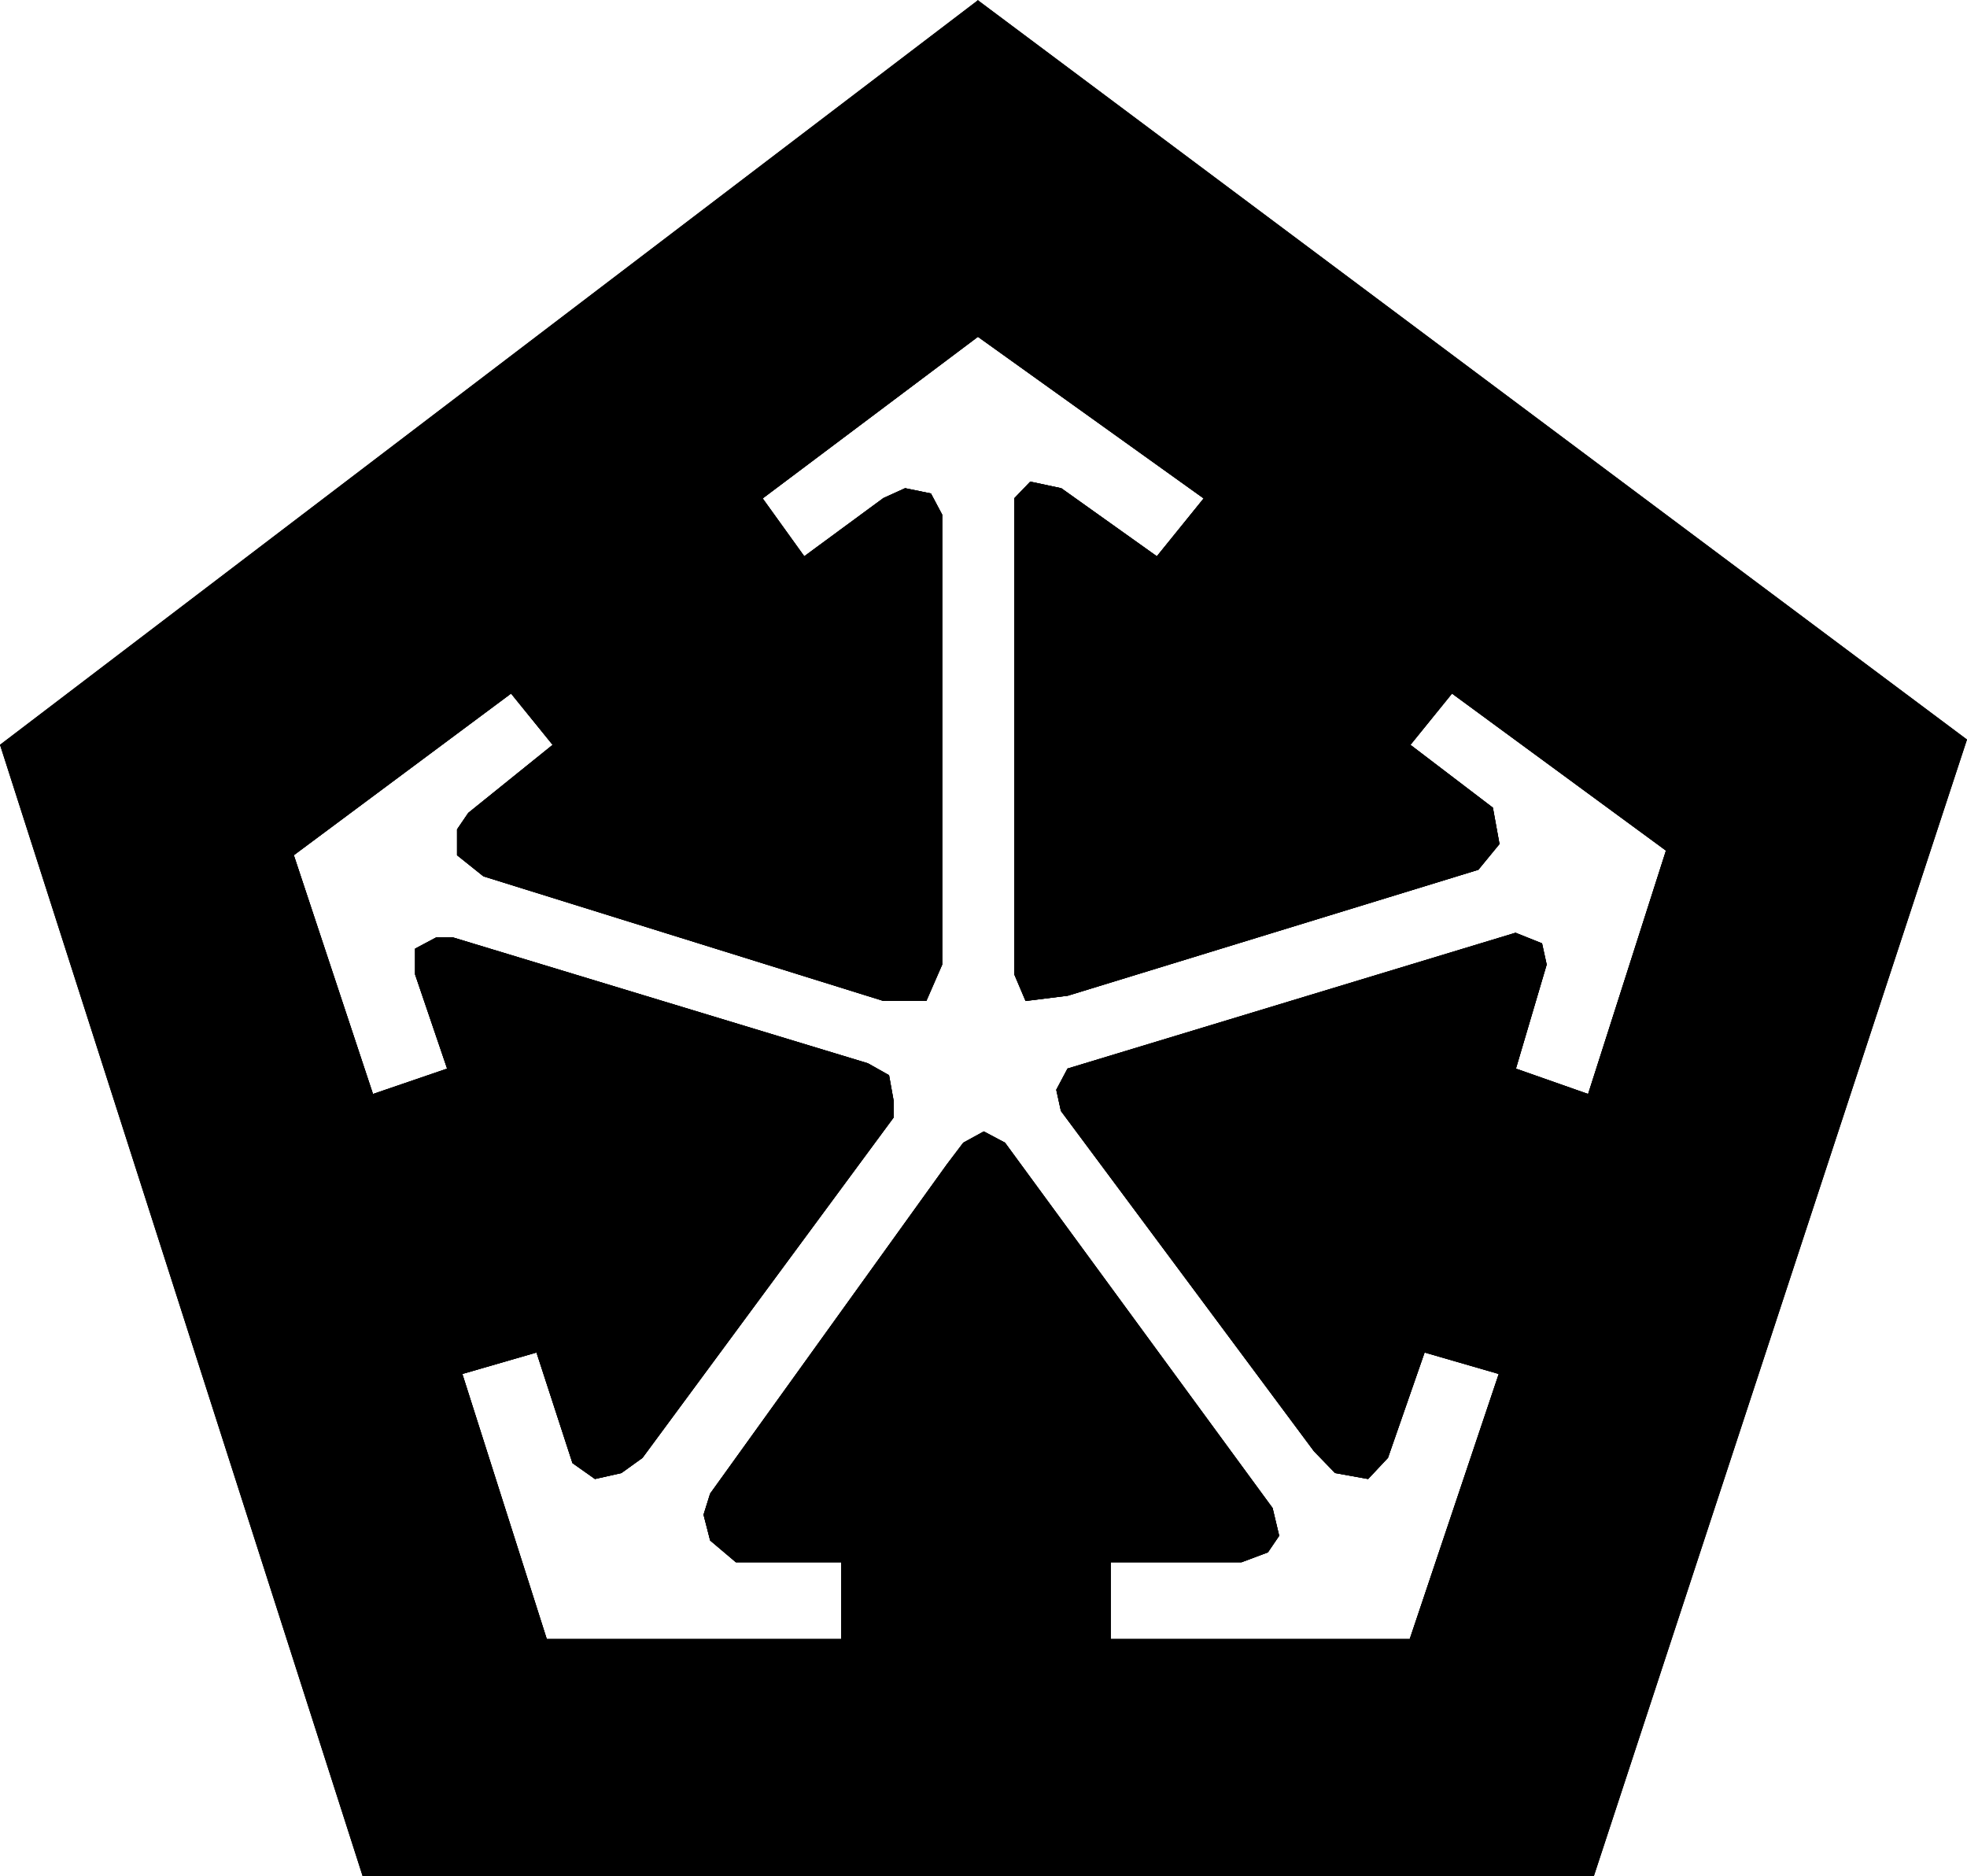 <svg height="274.705" viewBox="0 0 216.012 206.029" width="288.016" xmlns="http://www.w3.org/2000/svg"><path style="fill:none;stroke:#000;stroke-width:.072;stroke-miterlimit:10.433" d="m240.398 468.753 8.208-2.376 3.96 12.168 2.448 1.728 2.88-.648 2.304-1.656 27.576-37.368v-1.8l-.504-2.808-2.304-1.296-45.576-13.824h-1.8l-2.304 1.224v2.808l3.528 10.368-8.208 2.808-8.712-26.28 23.904-17.784 4.608 5.688-9.288 7.488-1.224 1.8v2.808l2.88 2.304 43.92 13.68h4.68l1.728-3.96v-49.392l-1.224-2.304-2.808-.576-2.376 1.08-8.712 6.408-4.608-6.408 23.688-17.784 24.84 17.784-5.184 6.408-10.512-7.488-3.384-.72-1.728 1.8v52.272l1.224 2.88 4.608-.576 45.072-13.824 2.304-2.808-.72-3.96-9.072-6.912 4.608-5.688 23.544 17.28-8.568 26.784-7.992-2.808 3.384-11.448-.504-2.304-2.88-1.152-49.176 14.904-1.224 2.304.504 2.304 27.792 37.368 2.304 2.376 3.6.648 2.16-2.304 4.032-11.592 8.208 2.376-9.792 29.16h-32.904v-8.496h14.4l2.88-1.08 1.224-1.8-.72-3.024-29.376-40.104-2.304-1.224-2.232 1.224-1.8 2.376-25.992 36.144-.72 2.304.72 2.808 2.808 2.376h11.592v8.496h-32.4l-9.288-29.16" transform="translate(-189.668 -317.912)"/><path style="fill:#000;stroke:#000;stroke-width:.072;stroke-miterlimit:10.433" d="M297.062 317.985v36.864l-23.688 17.784 4.608 6.408 8.712-6.408 2.376-1.08 2.808.576 1.224 2.304v49.392l-1.728 3.96h-4.68l-43.92-13.68-2.88-2.304v-2.808l1.224-1.8 9.288-7.488-4.608-5.688-23.904 17.784 8.712 26.28 8.208-2.808-3.528-10.368v-2.808l2.304-1.224h1.8l45.576 13.824 2.304 1.296.504 2.808v1.8l-27.576 37.368-2.304 1.656-2.88.648-2.448-1.728-3.96-12.168-8.208 2.376 9.288 29.16h32.4v-8.496h-11.592l-2.808-2.376-.72-2.808.72-2.304 25.992-36.144 1.8-2.376 2.232-1.224 2.304 1.224 29.376 40.104.72 3.024-1.224 1.8-2.88 1.08h-14.4v8.496h32.904l9.792-29.16-8.208-2.376-4.032 11.592-2.16 2.304-3.6-.648-2.304-2.376-27.792-37.368-.504-2.304 1.224-2.304 49.176-14.904 2.88 1.152.504 2.304-3.384 11.448 7.992 2.808 8.568-26.784-23.544-17.28-4.608 5.688 9.072 6.912.72 3.96-2.304 2.808-45.072 13.824-4.608.576-1.224-2.88v-52.272l1.728-1.8 3.384.72 10.512 7.488 5.184-6.408-24.84-17.784v-36.864l108.576 81.144-40.968 124.776H229.526l-39.816-124.2z" transform="translate(-189.668 -317.912)"/><path style="fill:none;stroke:#000;stroke-width:.072;stroke-miterlimit:10.433" d="M297.062 317.985v36.864l-23.688 17.784 4.608 6.408 8.712-6.408 2.376-1.08 2.808.576 1.224 2.304v49.392l-1.728 3.96h-4.68l-43.92-13.68-2.88-2.304v-2.808l1.224-1.8 9.288-7.488-4.608-5.688-23.904 17.784 8.712 26.28 8.208-2.808-3.528-10.368v-2.808l2.304-1.224h1.8l45.576 13.824 2.304 1.296.504 2.808v1.8l-27.576 37.368-2.304 1.656-2.88.648-2.448-1.728-3.96-12.168-8.208 2.376 9.288 29.16h32.4v-8.496h-11.592l-2.808-2.376-.72-2.808.72-2.304 25.992-36.144 1.8-2.376 2.232-1.224 2.304 1.224 29.376 40.104.72 3.024-1.224 1.8-2.88 1.08h-14.4v8.496h32.904l9.792-29.16-8.208-2.376-4.032 11.592-2.16 2.304-3.6-.648-2.304-2.376-27.792-37.368-.504-2.304 1.224-2.304 49.176-14.904 2.88 1.152.504 2.304-3.384 11.448 7.992 2.808 8.568-26.784-23.544-17.28-4.608 5.688 9.072 6.912.72 3.96-2.304 2.808-45.072 13.824-4.608.576-1.224-2.88v-52.272l1.728-1.8 3.384.72 10.512 7.488 5.184-6.408-24.84-17.784v-36.864l108.576 81.144-40.968 124.776H229.526l-39.816-124.2 107.352-81.72" transform="translate(-189.668 -317.912)"/></svg>
